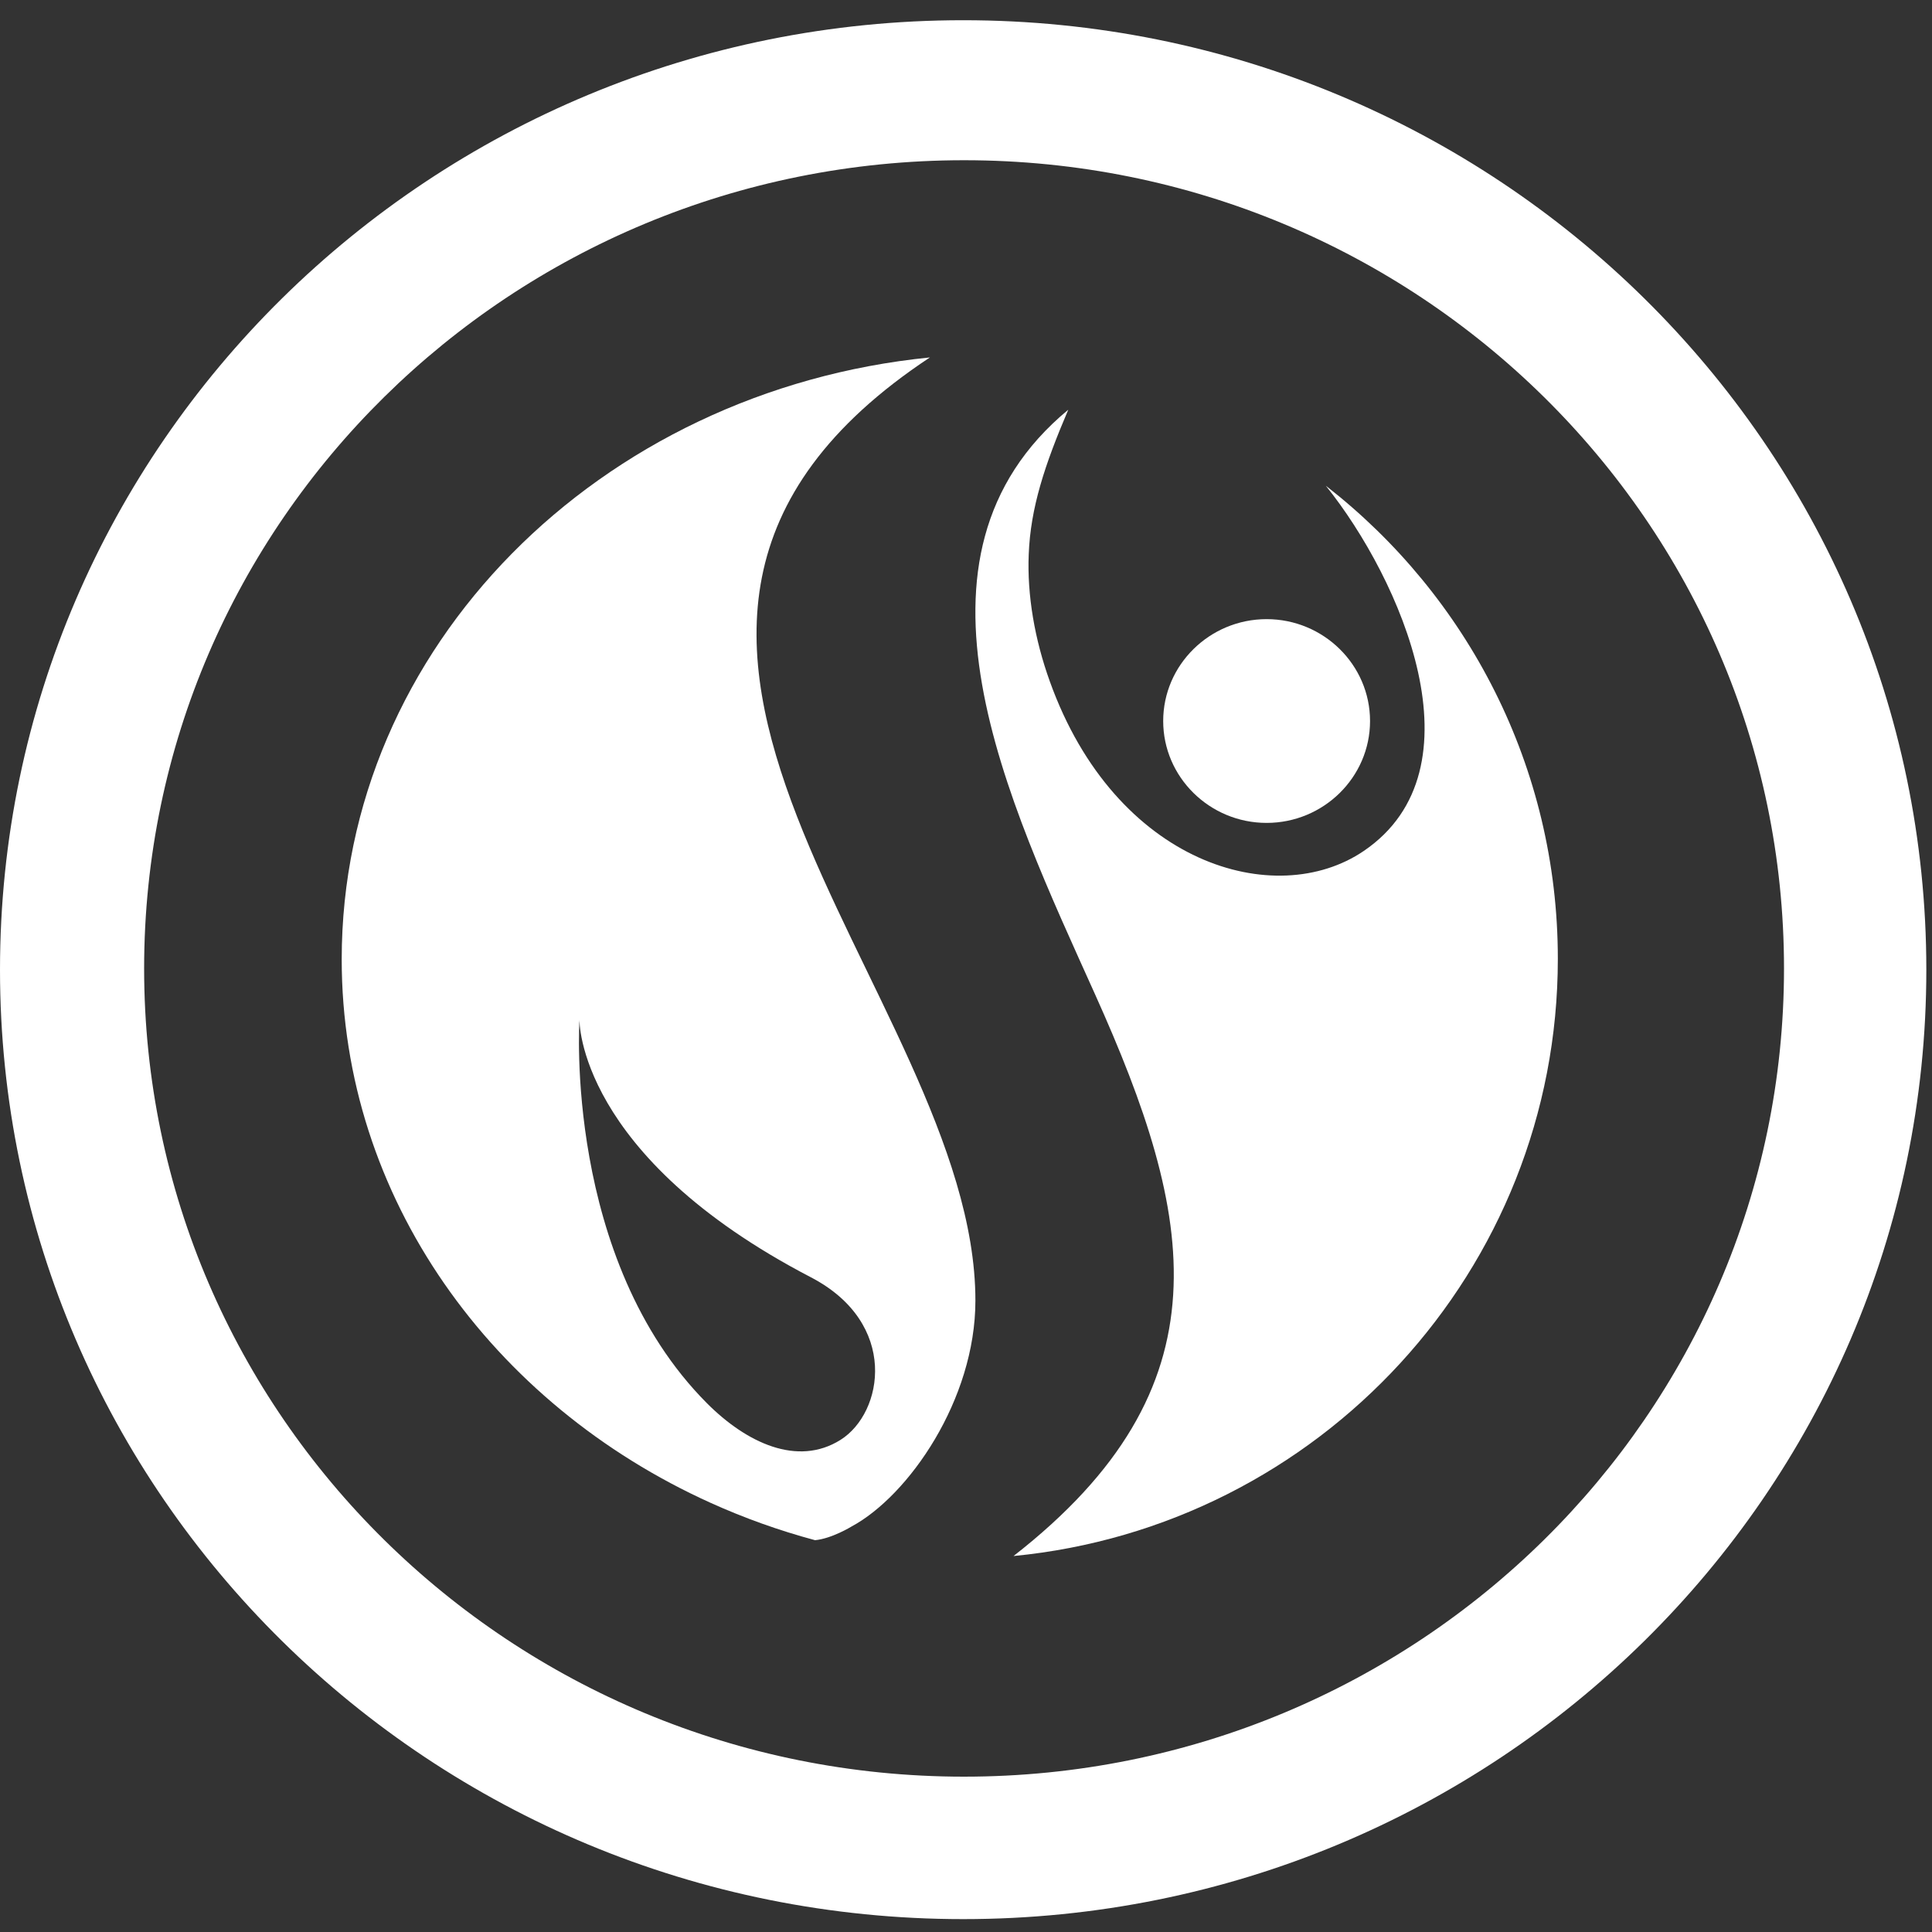 <?xml version="1.0" encoding="UTF-8"?>
<svg id="Calque_1" xmlns="http://www.w3.org/2000/svg" version="1.1" viewBox="0 0 150 150">
  <rect x="0" y="0" width="150" height="150" fill="#333333" stroke="none"/>
  <!-- Generator: Adobe Illustrator 29.2.0, SVG Export Plug-In . SVG Version: 2.1.0 Build 108)  -->
  <defs>
    <style>
      .st0 {
        fill: #fff;
      }
    </style>
  </defs>
  <path class="st0" d="M98.34,63.89c4.42,0,8.03-3.55,8.03-7.91s-3.61-7.91-8.03-7.91-8.03,3.55-8.03,7.91,3.61,7.91,8.03,7.91Z"/>
  <path class="st0" d="M72.21,27.75c-25.68,2.55-45.68,22.5-45.68,46.73,0,18.52,11.68,34.54,28.64,42.2,2.61,1.18,5.32,2.15,8.11,2.9,1.3-.12,2.83-1.06,2.83-1.06,4.43-2.38,9.62-9.84,9.62-17.54,0-23.92-35.76-51.92-3.53-73.23ZM62.96,99.17c6.85,3.57,5.64,10.52,2.3,12.62-3.34,2.1-7.3.24-10.38-2.85-11.12-11.18-9.89-29.75-9.89-29.75,0,0-.19,10.53,17.97,19.98Z"/>
  <path class="st0" d="M74.78,1.57C33.48,1.57,0,34.57,0,75.29s33.48,73.71,74.78,73.71,74.78-33,74.78-73.71S116.08,1.57,74.78,1.57ZM74.85,137.94c-35.16,0-63.66-28.09-63.66-62.75S39.69,12.44,74.85,12.44s63.66,28.09,63.66,62.75-28.5,62.75-63.66,62.75Z"/>
  <path class="st0" d="M102.95,37.73c5.79,7.21,12.31,21.97,2.93,28.34-6.85,4.65-19.27,1.05-24.37-13.16-1.18-3.27-1.77-6.71-1.64-9.87.14-3.61,1.23-6.92,3.07-11.23-13.83,11.45-4.71,30.3,2.08,45.39,7.76,17.25,10.52,30.47-6.33,43.61,23.72-2.29,42.26-22.17,42.26-46.37,0-14.91-7.04-28.19-17.99-36.71Z"/>
</svg>